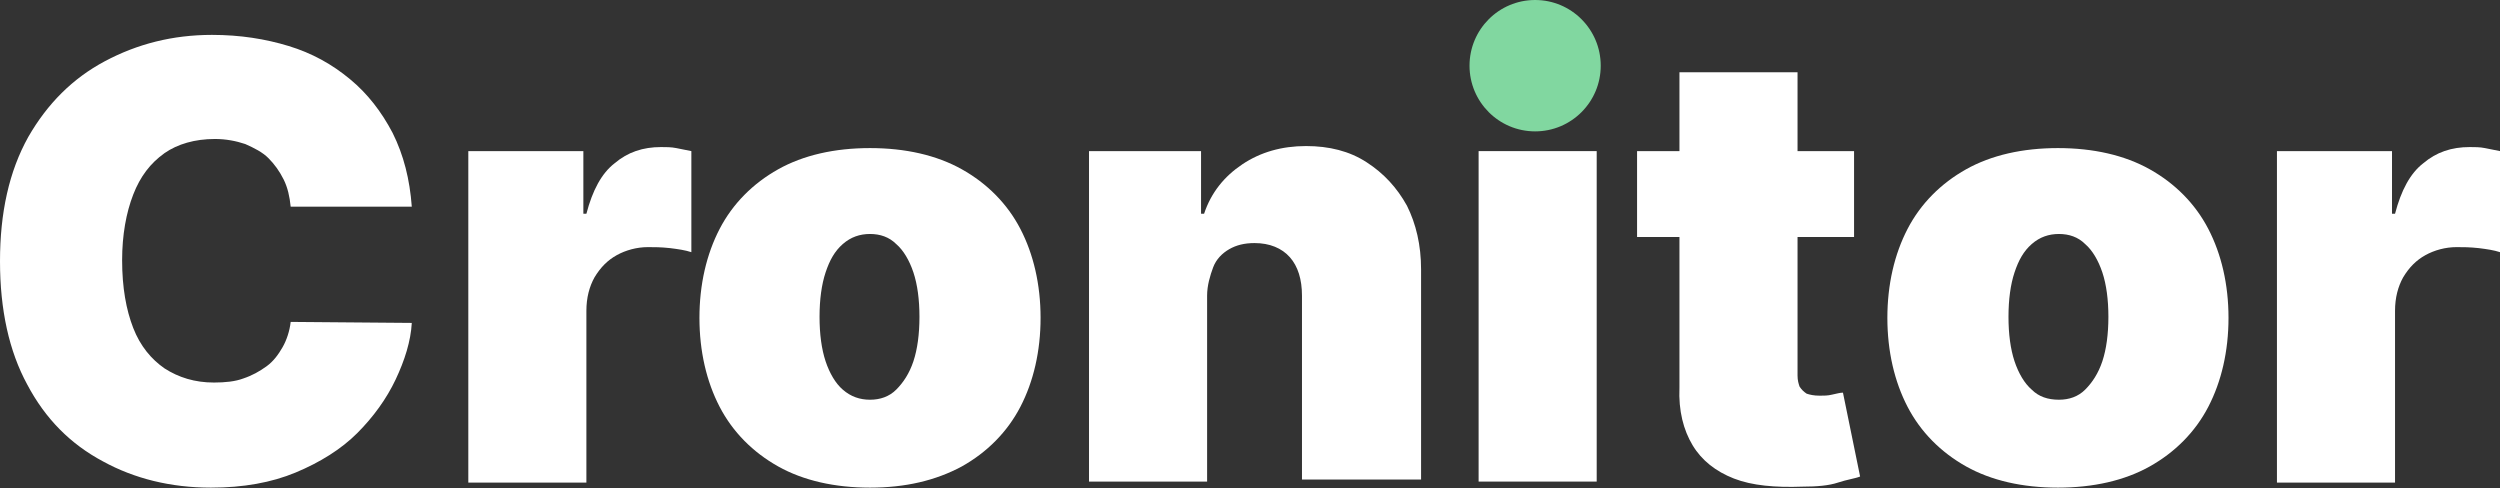<svg width="379" height="74" viewBox="0 0 379 74" fill="none" xmlns="http://www.w3.org/2000/svg">
<rect x="0" y="0" width="379" height="74" fill="#333333" stroke="none"/>
<g clip-path="url(#clip0_181_211)">
<path d="M62.428 31.335H44.067C43.914 29.803 43.608 28.424 42.996 27.198C42.384 25.973 41.618 24.9 40.7 23.981C39.782 23.061 38.558 22.449 37.181 21.836C35.804 21.376 34.274 21.07 32.591 21.07C29.531 21.07 26.93 21.836 24.941 23.215C22.799 24.747 21.268 26.738 20.197 29.496C19.126 32.254 18.514 35.625 18.514 39.455C18.514 43.592 19.126 46.962 20.197 49.72C21.268 52.478 22.952 54.469 24.941 55.848C27.083 57.227 29.531 57.993 32.438 57.993C34.121 57.993 35.651 57.84 36.875 57.38C38.252 56.921 39.323 56.308 40.395 55.542C41.465 54.776 42.231 53.703 42.843 52.631C43.455 51.558 43.914 50.179 44.067 48.801L62.428 48.954C62.275 51.712 61.356 54.623 59.979 57.534C58.602 60.444 56.613 63.202 54.165 65.654C51.717 68.105 48.504 70.097 44.832 71.629C41.16 73.161 36.875 73.927 31.979 73.927C25.859 73.927 20.351 72.548 15.607 69.944C10.711 67.339 6.886 63.509 4.132 58.3C1.377 53.244 0 46.962 0 39.608C0 32.254 1.377 25.973 4.285 20.763C7.192 15.707 11.017 11.877 15.913 9.273C20.809 6.668 26.165 5.289 32.132 5.289C36.416 5.289 40.242 5.902 43.761 6.975C47.28 8.047 50.34 9.732 53.094 12.03C55.695 14.175 57.837 16.933 59.52 20.151C61.203 23.521 62.122 27.198 62.428 31.335Z" fill="white"/>
<path d="M70.996 73.007V22.908H88.438V32.407H88.897C89.815 28.883 91.192 26.279 93.182 24.747C95.171 23.061 97.466 22.295 100.22 22.295C100.985 22.295 101.75 22.295 102.515 22.448C103.28 22.602 104.045 22.755 104.81 22.908V38.229C103.892 37.923 102.821 37.769 101.597 37.616C100.22 37.463 99.149 37.463 98.231 37.463C96.548 37.463 94.865 37.923 93.488 38.689C92.111 39.455 91.04 40.527 90.121 42.059C89.356 43.438 88.897 45.123 88.897 47.115V73.161H70.996V73.007Z" fill="white"/>
<path d="M131.893 73.927C126.538 73.927 121.794 72.854 117.969 70.71C114.144 68.564 111.084 65.5 109.095 61.67C107.106 57.84 106.035 53.244 106.035 48.188C106.035 43.132 107.106 38.535 109.095 34.705C111.084 30.875 114.144 27.811 117.969 25.666C121.794 23.521 126.538 22.449 131.893 22.449C137.248 22.449 141.991 23.521 145.817 25.666C149.642 27.811 152.702 30.875 154.691 34.705C156.68 38.535 157.751 43.132 157.751 48.188C157.751 53.244 156.68 57.84 154.691 61.67C152.702 65.5 149.642 68.564 145.817 70.71C141.838 72.854 137.248 73.927 131.893 73.927ZM131.893 60.598C133.423 60.598 134.8 60.138 135.871 59.066C136.942 57.993 137.86 56.614 138.472 54.776C139.084 52.937 139.39 50.639 139.39 48.035C139.39 45.43 139.084 43.132 138.472 41.293C137.86 39.455 136.942 37.923 135.871 37.003C134.8 35.931 133.423 35.471 131.893 35.471C130.363 35.471 128.986 35.931 127.762 37.003C126.538 38.076 125.773 39.455 125.161 41.293C124.549 43.132 124.243 45.43 124.243 48.035C124.243 50.639 124.549 52.937 125.161 54.776C125.773 56.614 126.691 58.146 127.762 59.066C128.986 60.138 130.363 60.598 131.893 60.598Z" fill="white"/>
<path d="M182.997 44.817V73.008H165.095V22.908H182.079V32.407H182.538C183.609 29.19 185.598 26.738 188.352 24.9C191.107 23.061 194.32 22.142 197.992 22.142C201.511 22.142 204.571 22.908 207.172 24.593C209.774 26.279 211.763 28.424 213.293 31.181C214.67 33.939 215.435 37.157 215.435 40.834V72.701H197.38V44.817C197.38 42.366 196.768 40.374 195.544 38.995C194.32 37.616 192.484 36.85 190.189 36.85C188.658 36.85 187.434 37.157 186.363 37.77C185.292 38.382 184.374 39.302 183.915 40.527C183.456 41.753 182.997 43.285 182.997 44.817Z" fill="white"/>
<path d="M224.157 73.008V22.908H242.059V73.008H224.157Z" fill="white"/>
<path d="M281.075 22.908V35.931H248.179V22.908H281.075ZM254.605 10.958H272.507V56.921C272.507 57.687 272.66 58.146 272.813 58.606C273.119 59.066 273.425 59.372 273.884 59.678C274.343 59.832 274.955 59.985 275.873 59.985C276.485 59.985 277.097 59.985 277.709 59.832C278.474 59.678 278.933 59.525 279.392 59.525L281.993 72.242C281.228 72.548 280.004 72.701 278.627 73.161C277.25 73.621 275.414 73.774 273.272 73.774C269.141 73.927 265.621 73.621 262.867 72.548C260.113 71.475 257.971 69.79 256.594 67.492C255.217 65.194 254.452 62.283 254.605 58.759V10.958Z" fill="white"/>
<path d="M311.983 73.927C306.628 73.927 301.885 72.854 298.059 70.71C294.234 68.564 291.174 65.5 289.185 61.67C287.196 57.84 286.125 53.244 286.125 48.188C286.125 43.132 287.196 38.535 289.185 34.705C291.174 30.875 294.234 27.811 298.059 25.666C301.885 23.521 306.628 22.449 311.983 22.449C317.338 22.449 322.082 23.521 325.907 25.666C329.732 27.811 332.792 30.875 334.781 34.705C336.77 38.535 337.841 43.132 337.841 48.188C337.841 53.244 336.77 57.84 334.781 61.67C332.792 65.5 329.732 68.564 325.907 70.71C322.082 72.854 317.338 73.927 311.983 73.927ZM312.136 60.598C313.666 60.598 315.043 60.138 316.114 59.066C317.185 57.993 318.103 56.614 318.715 54.776C319.327 52.937 319.633 50.639 319.633 48.035C319.633 45.43 319.327 43.132 318.715 41.293C318.103 39.455 317.185 37.923 316.114 37.003C315.043 35.931 313.666 35.471 312.136 35.471C310.606 35.471 309.229 35.931 308.005 37.003C306.781 38.076 306.016 39.455 305.404 41.293C304.792 43.132 304.486 45.43 304.486 48.035C304.486 50.639 304.792 52.937 305.404 54.776C306.016 56.614 306.934 58.146 308.005 59.066C309.076 60.138 310.453 60.598 312.136 60.598Z" fill="white"/>
<path d="M345.185 73.007V22.908H362.628V32.407H363.087C364.005 28.883 365.382 26.279 367.372 24.747C369.361 23.061 371.656 22.295 374.41 22.295C375.175 22.295 375.94 22.295 376.705 22.448C377.47 22.602 378.235 22.755 379 22.908V38.229C378.082 37.923 377.011 37.769 375.787 37.616C374.41 37.463 373.339 37.463 372.421 37.463C370.738 37.463 369.055 37.923 367.678 38.689C366.3 39.455 365.229 40.527 364.311 42.059C363.546 43.438 363.087 45.123 363.087 47.115V73.161H345.185V73.007Z" fill="white"/>
<path d="M232.725 19.917C238.218 19.917 242.671 15.459 242.671 9.959C242.671 4.459 238.218 0 232.725 0C227.233 0 222.78 4.459 222.78 9.959C222.78 15.459 227.233 19.917 232.725 19.917Z" fill="#81D7A0"/>
</g>
<defs>
<clipPath id="clip0_181_211">
<rect width="379" height="74" fill="white"/>
</clipPath>
</defs>
</svg>
